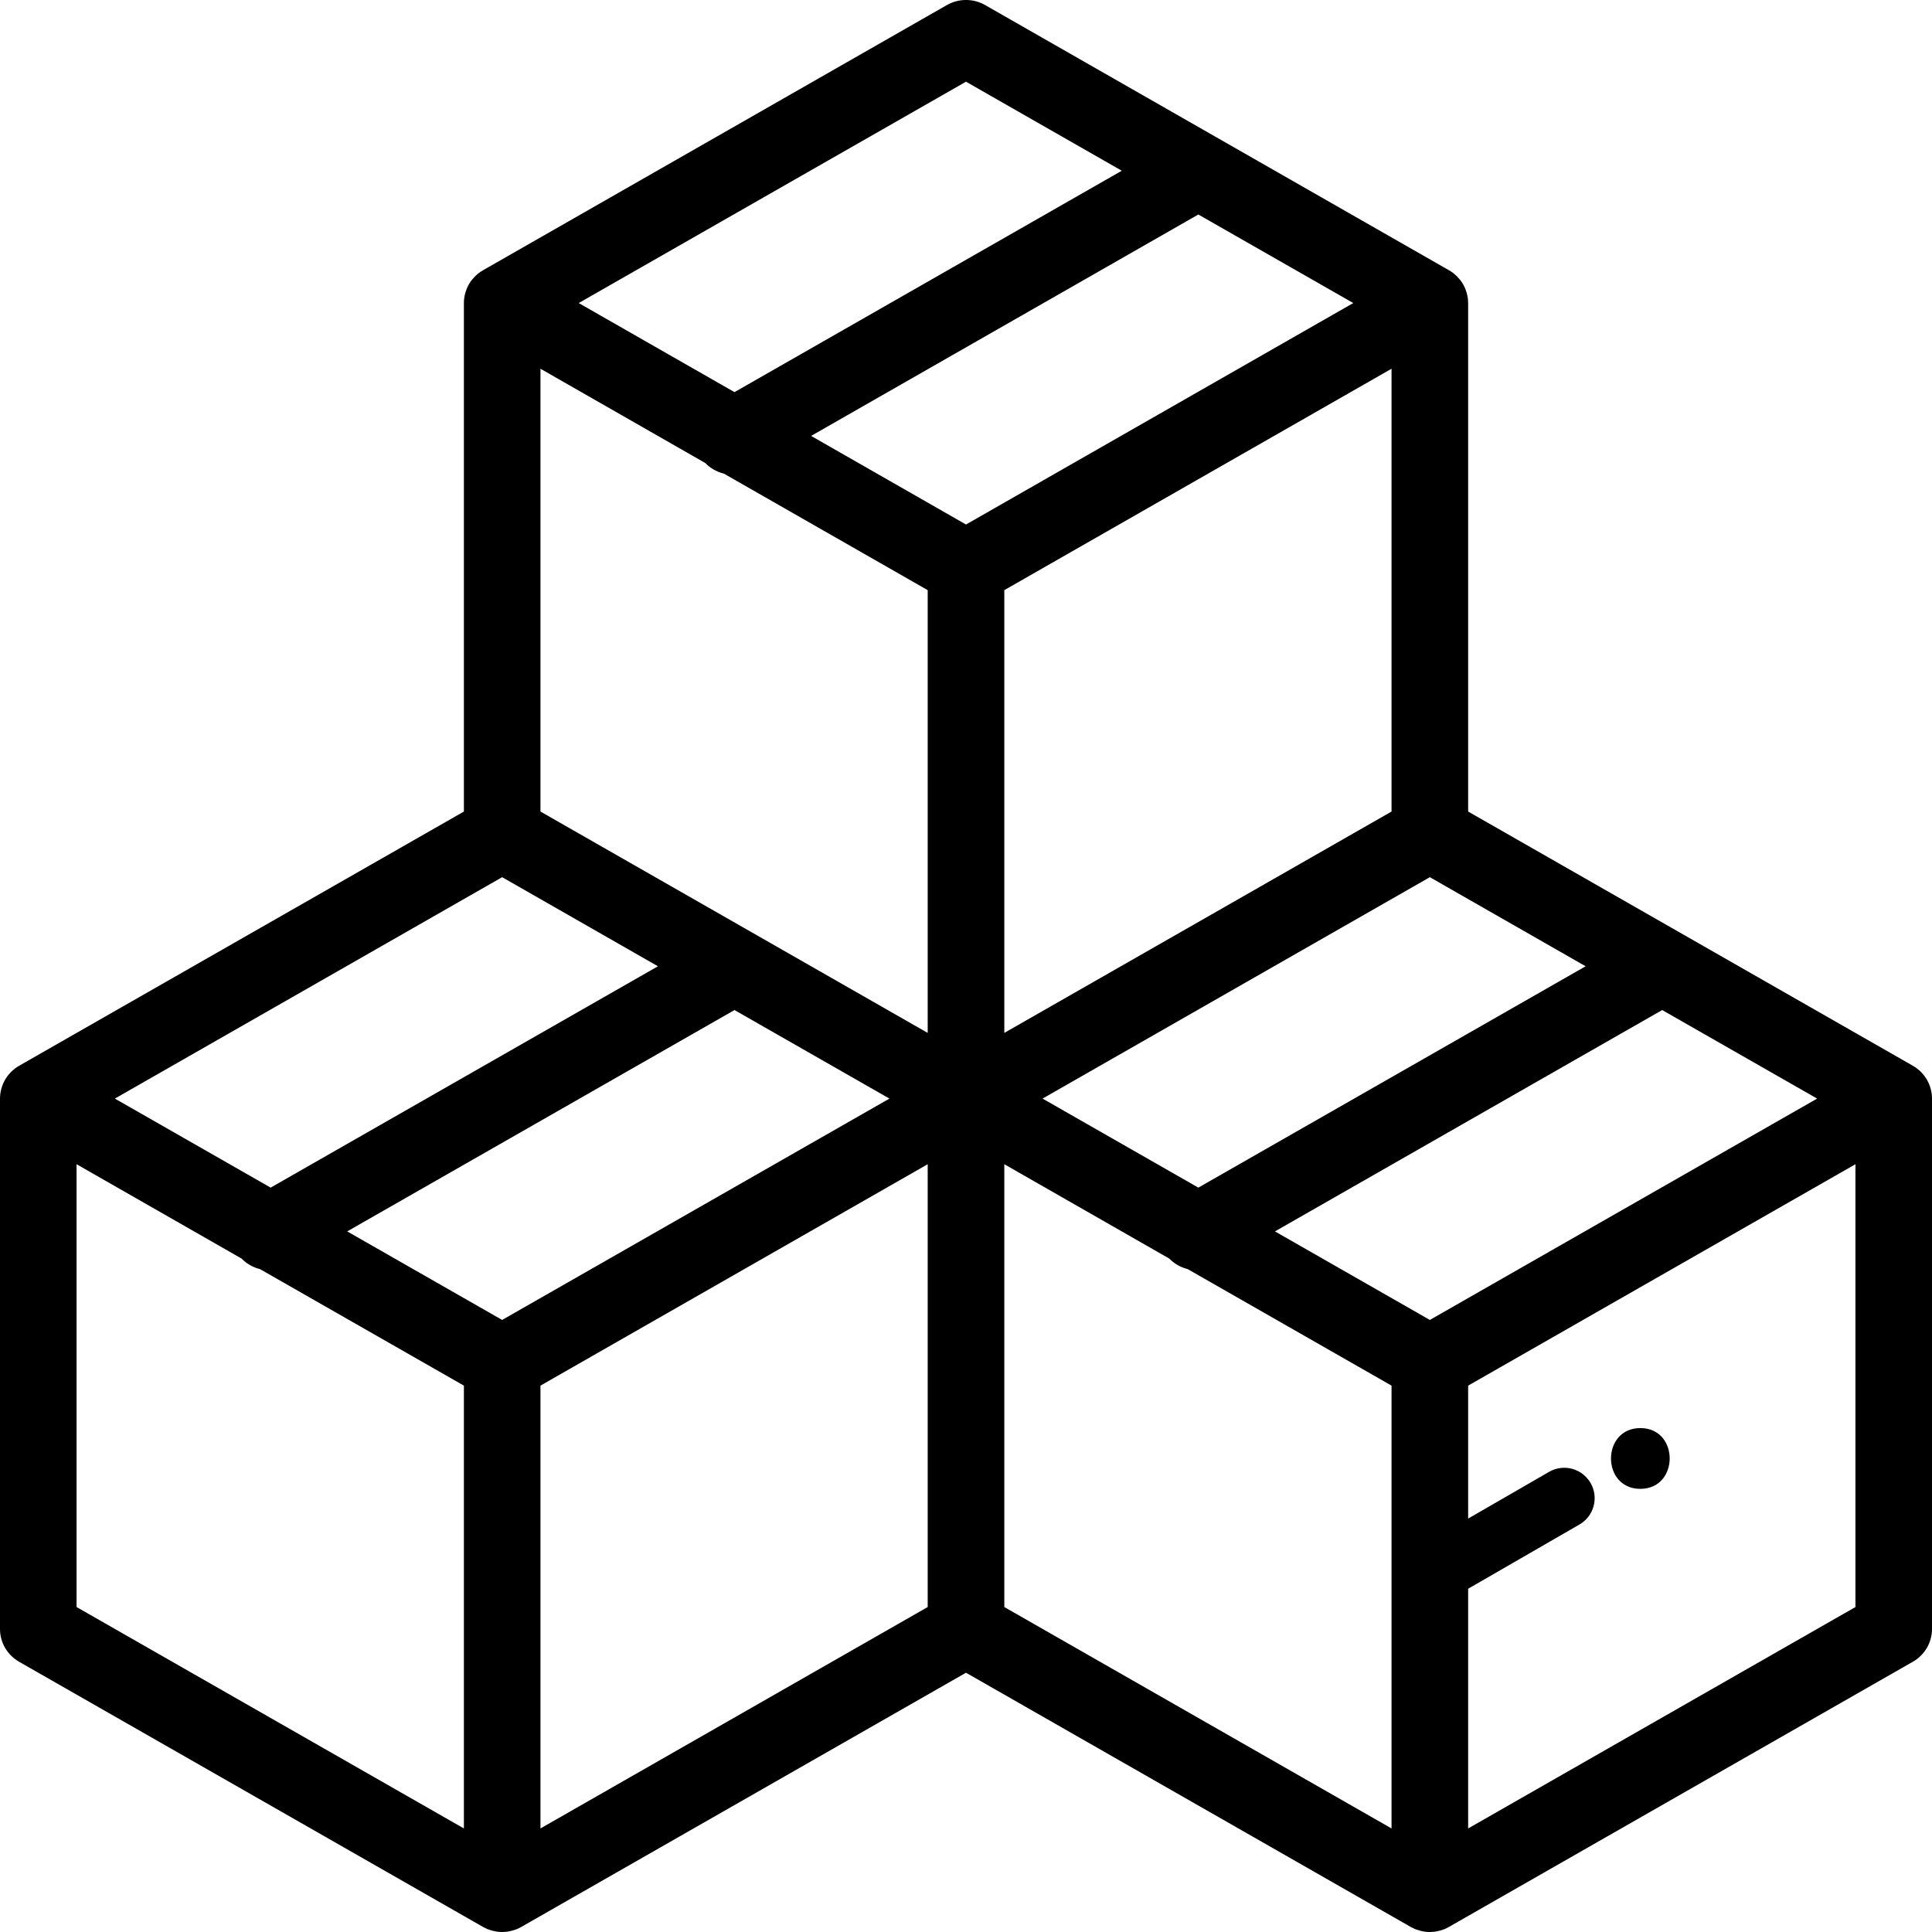 <?xml version="1.0" encoding="UTF-8"?>
<svg width="35px" height="35px" viewBox="0 0 35 35" version="1.1" xmlns="http://www.w3.org/2000/svg" xmlns:xlink="http://www.w3.org/1999/xlink">
    <title>C9C75A36-A033-47DB-9D11-3C95B5749481</title>
    <g id="Anasayfa" stroke="none" stroke-width="1" fill="none" fill-rule="evenodd">
        <g id="Anasayfa-1200px-gunceldijital" transform="translate(-1347, -727)" fill="#000000" fill-rule="nonzero">
            <g id="Group-17" transform="translate(375, 692)">
                <g id="Group-15" transform="translate(972, 34)">
                    <g id="645652" transform="translate(0, 1)">
                        <path d="M28.815,26.866 C28.663,26.602 28.326,26.512 28.063,26.664 L26.062,27.819 C25.798,27.971 25.708,28.308 25.86,28.571 C25.962,28.748 26.147,28.847 26.338,28.847 C26.431,28.847 26.526,28.823 26.612,28.773 L28.613,27.618 C28.877,27.466 28.967,27.129 28.815,26.866 Z" id="Path"></path>
                        <path d="M35,19.896 C35,19.868 34.998,19.84 34.994,19.812 C34.994,19.81 34.993,19.808 34.993,19.806 C34.99,19.781 34.984,19.757 34.978,19.732 C34.976,19.725 34.974,19.718 34.972,19.711 C34.967,19.691 34.96,19.672 34.952,19.652 C34.949,19.645 34.947,19.638 34.944,19.632 C34.933,19.607 34.922,19.583 34.908,19.56 C34.907,19.559 34.907,19.558 34.907,19.557 C34.893,19.534 34.878,19.512 34.862,19.491 C34.857,19.485 34.852,19.479 34.848,19.474 C34.835,19.457 34.821,19.441 34.806,19.426 C34.801,19.421 34.796,19.416 34.791,19.411 C34.773,19.393 34.753,19.376 34.733,19.361 C34.732,19.36 34.731,19.358 34.729,19.357 C34.706,19.34 34.683,19.325 34.659,19.311 C34.657,19.31 34.655,19.308 34.653,19.307 L26.597,14.702 L26.597,5.49 C26.597,5.488 26.596,5.487 26.596,5.485 C26.596,5.456 26.594,5.428 26.591,5.4 C26.59,5.399 26.59,5.397 26.59,5.396 C26.586,5.371 26.581,5.345 26.574,5.32 C26.573,5.313 26.571,5.307 26.569,5.3 C26.563,5.28 26.556,5.26 26.548,5.24 C26.546,5.233 26.543,5.227 26.541,5.221 C26.53,5.196 26.518,5.171 26.504,5.147 C26.49,5.123 26.474,5.101 26.458,5.079 C26.454,5.073 26.449,5.068 26.445,5.063 C26.431,5.046 26.417,5.03 26.402,5.015 C26.398,5.01 26.393,5.005 26.388,5 C26.369,4.982 26.35,4.965 26.33,4.949 C26.328,4.948 26.327,4.947 26.326,4.946 C26.303,4.929 26.279,4.913 26.255,4.899 C26.253,4.898 26.252,4.897 26.25,4.896 L17.847,0.092 C17.632,-0.031 17.368,-0.031 17.153,0.092 L8.75,4.896 C8.749,4.897 8.747,4.898 8.746,4.899 C8.721,4.913 8.697,4.928 8.674,4.946 C8.673,4.947 8.672,4.948 8.671,4.948 C8.651,4.964 8.631,4.982 8.612,5 C8.607,5.005 8.603,5.009 8.598,5.014 C8.583,5.03 8.569,5.046 8.556,5.062 C8.551,5.068 8.547,5.073 8.542,5.079 C8.526,5.1 8.51,5.123 8.496,5.147 C8.482,5.171 8.471,5.195 8.46,5.22 C8.457,5.227 8.455,5.233 8.452,5.24 C8.444,5.26 8.437,5.28 8.431,5.3 C8.429,5.307 8.428,5.313 8.426,5.32 C8.419,5.345 8.414,5.37 8.411,5.395 C8.41,5.397 8.41,5.399 8.41,5.4 C8.406,5.428 8.404,5.456 8.404,5.484 C8.404,5.486 8.404,5.488 8.404,5.49 L8.404,14.702 L0.347,19.307 C0.345,19.308 0.344,19.309 0.342,19.31 C0.317,19.325 0.294,19.34 0.271,19.357 C0.27,19.358 0.269,19.359 0.268,19.36 C0.247,19.376 0.228,19.393 0.209,19.411 C0.204,19.416 0.199,19.421 0.194,19.426 C0.18,19.441 0.166,19.457 0.152,19.474 C0.148,19.479 0.143,19.485 0.139,19.49 C0.123,19.512 0.107,19.534 0.093,19.558 C0.093,19.558 0.093,19.558 0.093,19.559 C0.079,19.583 0.067,19.607 0.056,19.632 C0.054,19.638 0.051,19.645 0.048,19.652 C0.041,19.672 0.034,19.691 0.028,19.711 C0.026,19.718 0.024,19.725 0.022,19.732 C0.016,19.757 0.01,19.781 0.007,19.807 C0.007,19.808 0.006,19.81 0.006,19.812 C0.002,19.84 0.001,19.868 0,19.896 C0,19.898 0,19.9 0,19.902 L0,29.51 L0,29.51 C0,29.755 0.132,29.982 0.347,30.105 L8.75,34.908 C8.752,34.909 8.754,34.91 8.756,34.911 C8.78,34.924 8.806,34.937 8.832,34.948 C8.834,34.949 8.835,34.949 8.837,34.95 C8.861,34.959 8.885,34.967 8.91,34.974 C8.917,34.976 8.924,34.978 8.931,34.979 C8.951,34.984 8.972,34.988 8.993,34.992 C9,34.993 9.007,34.994 9.015,34.995 C9.042,34.998 9.069,35 9.097,35 C9.125,35 9.152,34.998 9.18,34.995 C9.187,34.994 9.194,34.993 9.201,34.992 C9.222,34.988 9.243,34.984 9.263,34.979 C9.27,34.978 9.277,34.976 9.284,34.974 C9.309,34.967 9.333,34.959 9.357,34.95 C9.359,34.949 9.36,34.949 9.362,34.948 C9.389,34.937 9.414,34.924 9.438,34.911 C9.44,34.91 9.442,34.909 9.444,34.908 L17.5,30.303 L25.556,34.908 C25.558,34.909 25.56,34.91 25.561,34.911 C25.586,34.924 25.611,34.937 25.637,34.948 C25.639,34.949 25.641,34.949 25.643,34.95 C25.667,34.959 25.691,34.967 25.716,34.974 C25.723,34.976 25.73,34.978 25.736,34.979 C25.757,34.984 25.778,34.988 25.799,34.992 C25.806,34.993 25.813,34.994 25.82,34.995 C25.847,34.998 25.875,35 25.903,35 C25.931,35 25.958,34.998 25.985,34.995 C25.992,34.994 25.999,34.993 26.007,34.992 C26.028,34.988 26.048,34.984 26.069,34.979 C26.076,34.978 26.083,34.976 26.09,34.974 C26.114,34.967 26.139,34.959 26.162,34.95 C26.164,34.949 26.166,34.949 26.168,34.948 C26.194,34.937 26.219,34.924 26.244,34.911 C26.246,34.91 26.248,34.909 26.249,34.908 L34.653,30.104 C34.868,29.982 35,29.755 35,29.51 L35,19.902 C35,19.9 35,19.898 35,19.896 Z M28.725,17.505 L21.709,21.515 L18.887,19.902 L25.903,15.891 L28.725,17.505 Z M25.209,14.702 L18.194,18.712 L18.194,10.691 L25.209,6.68 L25.209,14.702 Z M17.5,1.48 L20.322,3.093 L13.306,7.104 L10.484,5.49 L17.5,1.48 Z M9.097,15.891 L11.919,17.505 L4.903,21.515 L2.081,19.902 L9.097,15.891 Z M8.404,33.124 L1.387,29.113 L1.387,21.091 L4.376,22.8 C4.468,22.895 4.585,22.961 4.71,22.991 L8.404,25.102 L8.404,33.124 Z M9.097,23.912 L6.29,22.308 L13.306,18.298 L16.113,19.902 L9.097,23.912 Z M16.806,29.113 L9.791,33.124 L9.791,25.102 L16.806,21.091 L16.806,29.113 Z M16.806,18.712 L9.791,14.702 L9.791,6.68 L12.777,8.388 C12.87,8.484 12.988,8.55 13.114,8.58 L16.806,10.691 L16.806,18.712 L16.806,18.712 Z M14.694,7.897 L21.709,3.886 L24.516,5.49 L17.5,9.502 L14.694,7.897 Z M25.209,33.124 L18.194,29.113 L18.194,21.091 L21.182,22.8 C21.274,22.895 21.391,22.96 21.516,22.991 L25.209,25.102 L25.209,33.124 L25.209,33.124 Z M25.903,23.912 L23.097,22.308 L30.112,18.298 L32.919,19.902 L25.903,23.912 Z M33.613,29.113 L26.597,33.124 L26.597,25.102 L33.613,21.091 L33.613,29.113 L33.613,29.113 Z" id="Shape"></path>
                        <path d="M29.716,25.871 C29.008,25.871 29.007,26.972 29.716,26.972 C30.425,26.972 30.426,25.871 29.716,25.871 Z" id="Path"></path>
                    </g>
                </g>
            </g>
        </g>
    </g>
</svg>